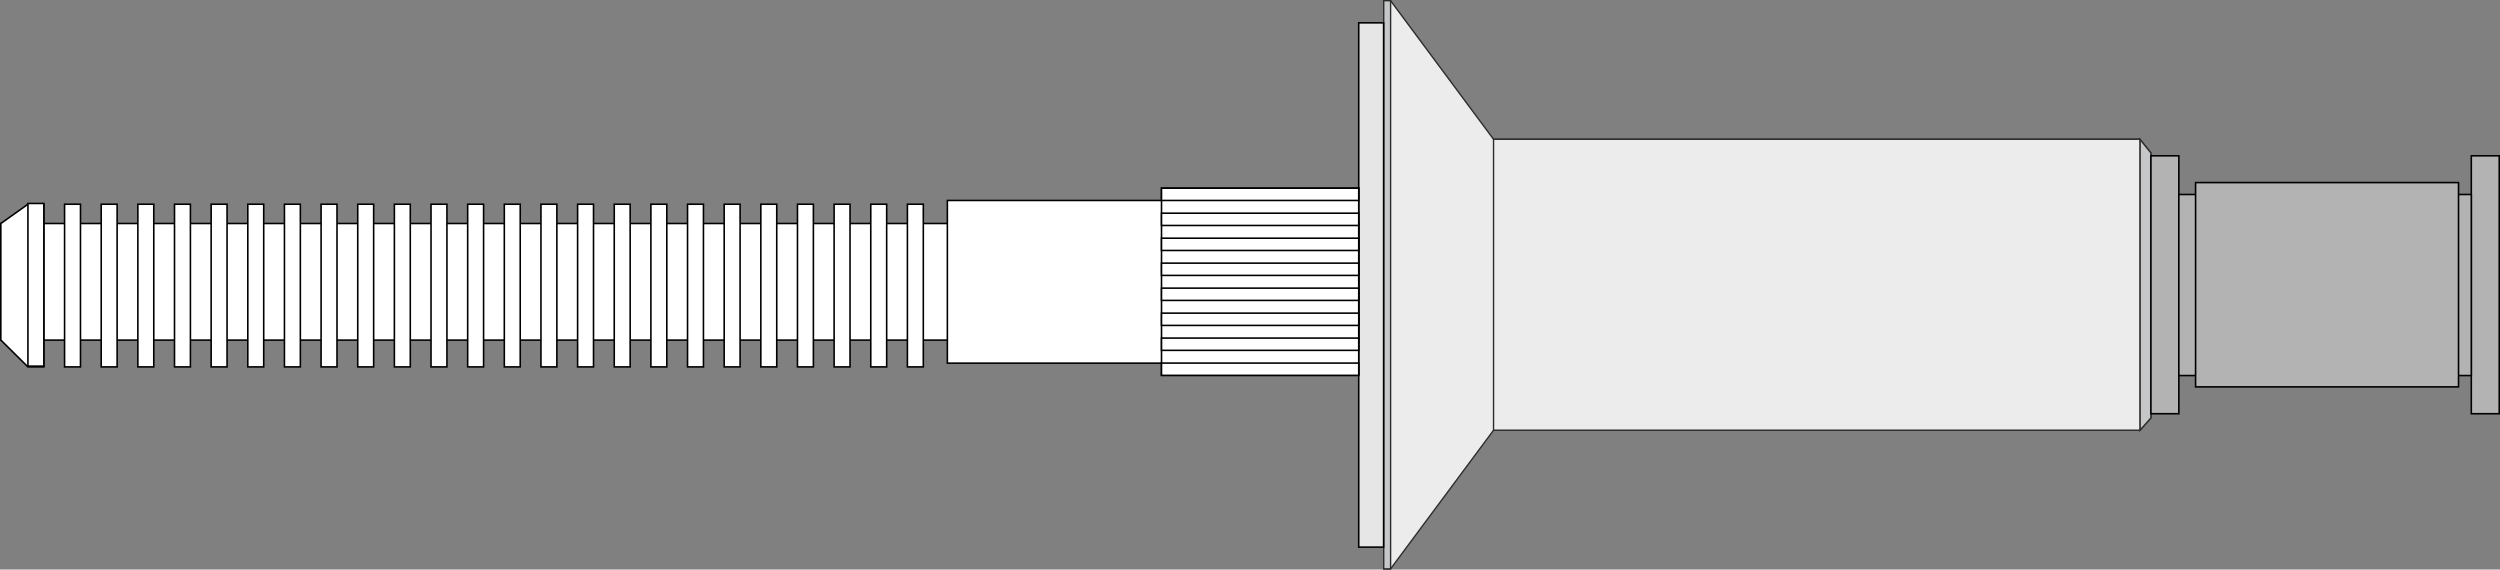<svg id="Layer_1" data-name="Layer 1" xmlns="http://www.w3.org/2000/svg" viewBox="0 0 392.96 89.52"><rect x="0" y="0" width="392.96" height="89.52" fill="#808080" stroke="none"/><defs><style>.cls-1{fill:#ececed;}.cls-2{fill:none;stroke:#2c2c2b;stroke-width:0.22px;}.cls-3{fill:#c5c7c9;}.cls-4{fill:#e6e6e6;}.cls-4,.cls-5,.cls-6{stroke:#000;stroke-miterlimit:10;stroke-width:0.25px;}.cls-5{fill:#fff;}.cls-6{fill:#b3b3b3;}</style></defs><title>Artboard 1</title><g id="body"><polygon class="cls-1" points="217.5 0.11 218.58 0.11 234.76 21.89 336.36 21.89 338.09 24.05 338.09 65.69 336.36 67.63 234.76 67.63 218.58 89.41 217.5 89.41 217.5 0.11"/><polygon class="cls-2" points="217.5 0.11 218.58 0.11 234.76 21.89 336.36 21.89 338.09 24.05 338.09 65.69 336.36 67.63 234.76 67.63 218.58 89.41 217.5 89.41 217.5 0.11"/><polygon class="cls-3" points="336.36 21.89 338.09 24.05 338.09 65.69 336.36 67.63 336.36 21.89"/><polygon class="cls-2" points="336.36 21.89 338.09 24.05 338.09 65.69 336.36 67.63 336.36 21.89"/><rect class="cls-3" x="217.5" y="0.11" width="1.08" height="89.31"/><rect class="cls-2" x="217.5" y="0.11" width="1.08" height="89.3"/><rect class="cls-1" x="234.76" y="21.89" width="101.6" height="45.73"/><rect class="cls-2" x="234.76" y="21.89" width="101.6" height="45.73"/></g><rect id="washer" class="cls-4" x="213.57" y="3.59" width="3.91" height="82.41"/><g id="stem"><rect class="cls-5" x="0.13" y="35.13" width="213.45" height="18.33"/><polygon class="cls-5" points="6.89 57.67 4.39 57.67 0.13 53.45 0.13 35.13 4.39 32.1 6.89 32.1 6.89 57.67"/><rect class="cls-5" x="148.91" y="31.51" width="64.57" height="25.57"/><rect class="cls-5" x="142.63" y="32.1" width="2.5" height="25.57"/><rect class="cls-5" x="136.87" y="32.1" width="2.5" height="25.57"/><rect class="cls-5" x="131.11" y="32.1" width="2.5" height="25.57"/><rect class="cls-5" x="125.35" y="32.1" width="2.5" height="25.57"/><rect class="cls-5" x="119.59" y="32.1" width="2.5" height="25.57"/><rect class="cls-5" x="113.83" y="32.1" width="2.5" height="25.57"/><rect class="cls-5" x="108.07" y="32.1" width="2.5" height="25.57"/><rect class="cls-5" x="102.31" y="32.1" width="2.5" height="25.57"/><rect class="cls-5" x="96.55" y="32.1" width="2.5" height="25.57"/><rect class="cls-5" x="90.79" y="32.1" width="2.5" height="25.57"/><rect class="cls-5" x="85.03" y="32.1" width="2.5" height="25.57"/><rect class="cls-5" x="79.27" y="32.1" width="2.5" height="25.57"/><rect class="cls-5" x="73.51" y="32.1" width="2.5" height="25.57"/><rect class="cls-5" x="67.75" y="32.1" width="2.5" height="25.57"/><rect class="cls-5" x="61.99" y="32.1" width="2.5" height="25.57"/><rect class="cls-5" x="56.23" y="32.1" width="2.5" height="25.57"/><rect class="cls-5" x="50.47" y="32.1" width="2.5" height="25.57"/><rect class="cls-5" x="44.71" y="32.1" width="2.5" height="25.57"/><rect class="cls-5" x="38.95" y="32.1" width="2.5" height="25.57"/><rect class="cls-5" x="33.19" y="32.1" width="2.5" height="25.57"/><rect class="cls-5" x="27.43" y="32.1" width="2.5" height="25.57"/><rect class="cls-5" x="21.67" y="32.1" width="2.5" height="25.57"/><rect class="cls-5" x="15.91" y="32.1" width="2.5" height="25.57"/><rect class="cls-5" x="10.15" y="32.1" width="2.5" height="25.57"/><rect class="cls-5" x="4.39" y="31.98" width="2.5" height="25.57"/><rect class="cls-5" x="182.57" y="29.58" width="31" height="29.42"/><rect class="cls-5" x="182.57" y="29.58" width="31" height="1.93"/><rect class="cls-5" x="182.57" y="33.51" width="31" height="1.93"/><rect class="cls-5" x="182.57" y="37.44" width="31" height="1.93"/><rect class="cls-5" x="182.57" y="41.36" width="31" height="1.93"/><rect class="cls-5" x="182.57" y="45.29" width="31" height="1.93"/><rect class="cls-5" x="182.57" y="49.22" width="31" height="1.93"/><rect class="cls-5" x="182.57" y="53.14" width="31" height="1.93"/><rect class="cls-5" x="182.57" y="57.07" width="31" height="1.93"/></g><g id="tail"><rect class="cls-6" x="338.09" y="24.49" width="4.39" height="40.54"/><rect class="cls-6" x="388.45" y="24.49" width="4.39" height="40.54"/><rect class="cls-6" x="342.48" y="30.57" width="45.97" height="28.46"/><rect class="cls-6" x="345.11" y="28.7" width="41.33" height="32.11"/></g></svg>